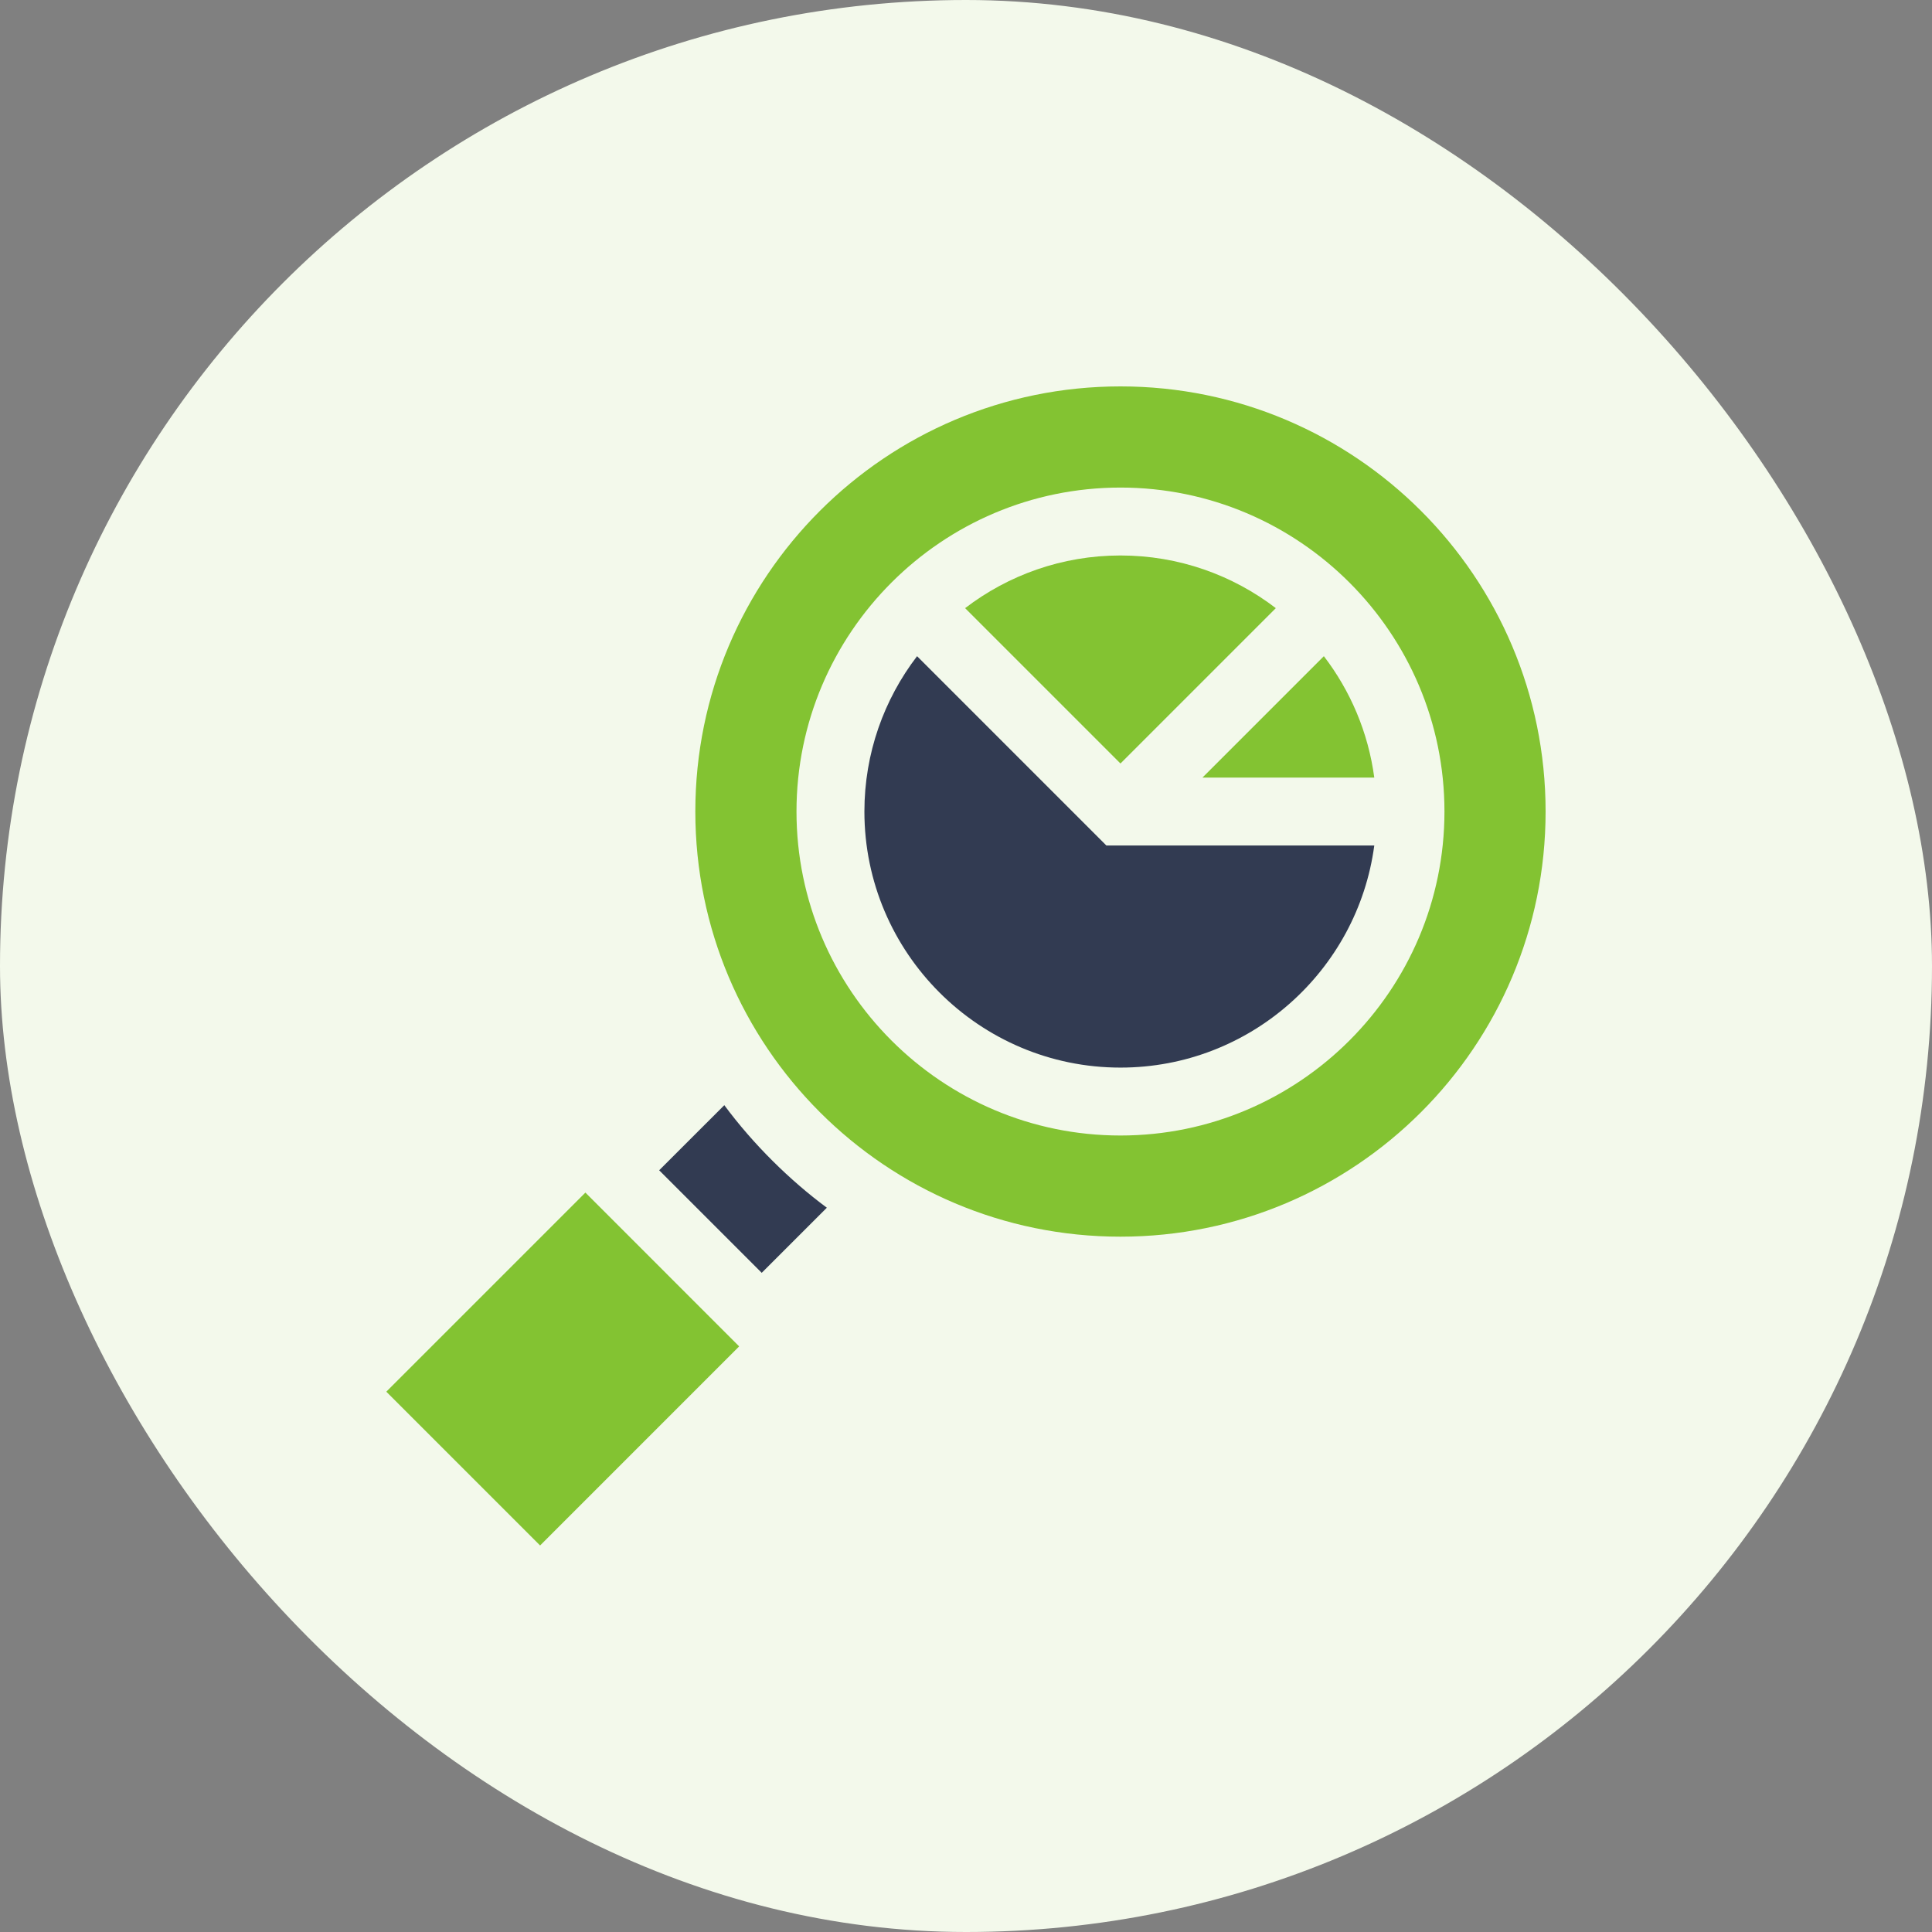 <svg width="80" height="80" viewBox="0 0 80 80" fill="none" xmlns="http://www.w3.org/2000/svg">
<rect x="0" y="0" width="80" height="80" fill="#808080" stroke="none"/>
<rect width="80" height="80" rx="40" fill="#F3F9EB"/>
<g clip-path="url(#clip0_535_44146)">
<path d="M29.992 45.763L27.295 48.459L31.541 52.705L34.238 50.009C32.708 48.876 31.188 47.381 29.992 45.763Z" fill="#323B52"/>
<path d="M15.996 57.627L24.24 49.383L30.607 55.751L22.364 63.995L15.996 57.627Z" fill="#83C332"/>
<path d="M37.974 27.171C36.607 28.956 35.793 31.187 35.793 33.604C35.793 39.451 40.55 44.207 46.396 44.207C51.766 44.207 56.215 40.195 56.906 35.011H45.813L37.974 27.171Z" fill="#323B52"/>
<path d="M56.906 32.198C56.656 30.325 55.916 28.604 54.818 27.171L49.791 32.198H56.906Z" fill="#83C332"/>
<path d="M52.829 25.182C51.044 23.815 48.813 23.001 46.396 23.001C43.979 23.001 41.748 23.815 39.963 25.182L46.396 31.615L52.829 25.182Z" fill="#83C332"/>
<path d="M46.396 16C36.674 16 28.792 23.882 28.792 33.604C28.792 43.326 36.674 51.208 46.396 51.208C56.118 51.208 64 43.326 64 33.604C64 23.882 56.118 16 46.396 16ZM46.396 47.019C38.999 47.019 32.981 41.001 32.981 33.604C32.981 26.207 38.999 20.189 46.396 20.189C53.793 20.189 59.812 26.207 59.812 33.604C59.811 41.001 53.793 47.019 46.396 47.019Z" fill="#83C332"/>
</g>
<defs>
<clipPath id="clip0_535_44146">
<rect width="48" height="48" fill="white" transform="translate(16 16)"/>
</clipPath>
</defs>
</svg>
